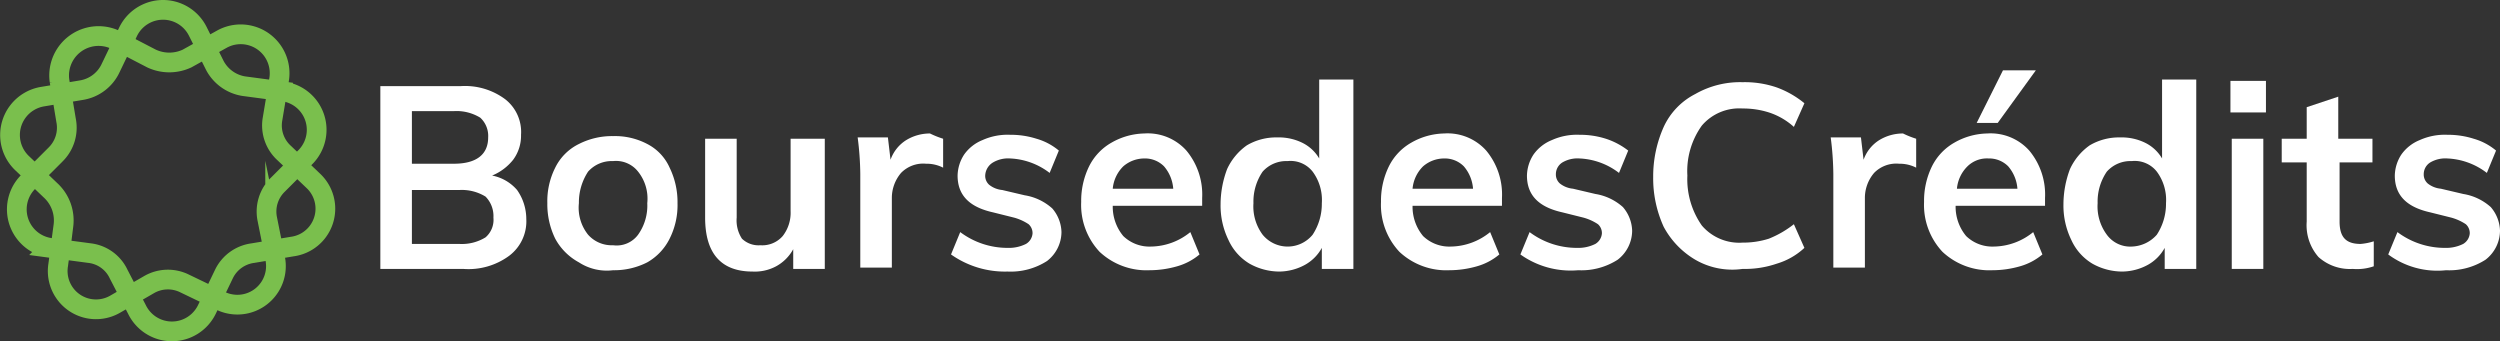 <svg xmlns="http://www.w3.org/2000/svg" width="190.125" height="25.951" viewBox="0 0 190.125 25.951">
  <rect x="0" y="0" width="190.125" height="25.951" fill="#333333" stroke="none"/>
  <g id="logo-white" transform="translate(-0.075 -0.049)">
    <g id="Groupe_1" data-name="Groupe 1">
      <path id="Tracé_1" data-name="Tracé 1" d="M16.8,22.9l-2.7-1.3a2.863,2.863,0,0,0-2.7.1L8.8,23.2a2.912,2.912,0,0,1-4.3-3l.4-3A3.114,3.114,0,0,0,4,14.6L1.8,12.5A2.958,2.958,0,0,1,3.3,7.4l3-.5A2.971,2.971,0,0,0,8.5,5.2L9.8,2.5a2.953,2.953,0,0,1,5.3-.1L16.4,5a3.029,3.029,0,0,0,2.2,1.6l3,.4a2.948,2.948,0,0,1,1.7,5l-2.1,2.1a2.855,2.855,0,0,0-.8,2.6l.6,3A2.931,2.931,0,0,1,16.8,22.9Z" fill="none" stroke="#7abf4d" stroke-miterlimit="10" stroke-width="1.5"/>
      <path id="Tracé_2" data-name="Tracé 2" d="M10.5,23.6,9.1,20.9a2.8,2.8,0,0,0-2.2-1.6l-3-.4a2.958,2.958,0,0,1-1.7-5l2.1-2.1a2.855,2.855,0,0,0,.8-2.6l-.5-3A3,3,0,0,1,8.9,3.1l2.7,1.4a3.185,3.185,0,0,0,2.7,0L17,3a2.959,2.959,0,0,1,4.3,3.1l-.5,3a2.838,2.838,0,0,0,.9,2.6l2.2,2.1a2.905,2.905,0,0,1-1.6,5l-3,.5a2.855,2.855,0,0,0-2.2,1.6l-1.3,2.7A2.953,2.953,0,0,1,10.5,23.6Z" fill="none" stroke="#7abf4d" stroke-miterlimit="10" stroke-width="1.5"/>
    </g>
    <g id="Groupe_2" data-name="Groupe 2">
      <path id="Tracé_3" data-name="Tracé 3" d="M39.4,14.5a3.841,3.841,0,0,1,.7,2.2,3.285,3.285,0,0,1-1.3,2.8,5.219,5.219,0,0,1-3.5,1H29V6.6h6.1a5.107,5.107,0,0,1,3.4,1,3.16,3.16,0,0,1,1.2,2.7,3.077,3.077,0,0,1-.6,1.9,3.978,3.978,0,0,1-1.6,1.2A3.328,3.328,0,0,1,39.4,14.5Zm-8-2h3.2c1.7,0,2.6-.7,2.6-2A1.887,1.887,0,0,0,36.6,9a3.439,3.439,0,0,0-2-.5H31.4v4ZM37,18.1a1.755,1.755,0,0,0,.6-1.5A2.111,2.111,0,0,0,37,15a3.439,3.439,0,0,0-2-.5H31.4v4.1H35A3.439,3.439,0,0,0,37,18.1Z" fill="#fff"/>
      <path id="Tracé_4" data-name="Tracé 4" d="M44.1,20a4.455,4.455,0,0,1-1.8-1.8,5.954,5.954,0,0,1-.6-2.7,5.666,5.666,0,0,1,.6-2.7A3.924,3.924,0,0,1,44.1,11a5.536,5.536,0,0,1,2.6-.6,5.26,5.26,0,0,1,2.6.6A3.72,3.72,0,0,1,51,12.8a5.954,5.954,0,0,1,.6,2.7,5.666,5.666,0,0,1-.6,2.7A4.237,4.237,0,0,1,49.3,20a5.536,5.536,0,0,1-2.6.6A3.887,3.887,0,0,1,44.1,20Zm4.5-2.1a3.808,3.808,0,0,0,.7-2.4,3.286,3.286,0,0,0-.7-2.4,2.129,2.129,0,0,0-1.9-.8,2.407,2.407,0,0,0-1.9.8,4.267,4.267,0,0,0-.7,2.4,3.286,3.286,0,0,0,.7,2.4,2.407,2.407,0,0,0,1.9.8A2.025,2.025,0,0,0,48.6,17.9Z" fill="#fff"/>
      <path id="Tracé_5" data-name="Tracé 5" d="M62.8,10.6v9.9H60.4V19a3.25,3.25,0,0,1-1.3,1.3,3.425,3.425,0,0,1-1.8.4c-2.4,0-3.6-1.4-3.6-4.1v-6h2.4v6a2.537,2.537,0,0,0,.4,1.6,1.813,1.813,0,0,0,1.4.5,2.06,2.06,0,0,0,1.7-.7,2.883,2.883,0,0,0,.6-1.9V10.6h2.6Z" fill="#fff"/>
      <path id="Tracé_6" data-name="Tracé 6" d="M71.8,10.6v2.2a2.768,2.768,0,0,0-1.3-.3,2.352,2.352,0,0,0-1.9.7,2.935,2.935,0,0,0-.7,1.9v5.3H65.5V13.3a23,23,0,0,0-.2-2.8h2.3l.2,1.7A2.891,2.891,0,0,1,69,10.7a3.453,3.453,0,0,1,1.8-.5A6.894,6.894,0,0,0,71.8,10.6Z" fill="#fff"/>
      <path id="Tracé_7" data-name="Tracé 7" d="M72.4,19.4l.7-1.7a5.991,5.991,0,0,0,3.6,1.2,2.9,2.9,0,0,0,1.4-.3,1.02,1.02,0,0,0,.5-.8.908.908,0,0,0-.3-.7,3.832,3.832,0,0,0-1.1-.5l-1.6-.4c-1.8-.4-2.7-1.3-2.7-2.8a3.022,3.022,0,0,1,.5-1.6,3.142,3.142,0,0,1,1.4-1.1,4.638,4.638,0,0,1,2.1-.4,6.448,6.448,0,0,1,2,.3,4.608,4.608,0,0,1,1.7.9l-.7,1.7a5.286,5.286,0,0,0-3-1.1,2.269,2.269,0,0,0-1.3.3,1.217,1.217,0,0,0-.6,1,.908.908,0,0,0,.3.7,1.88,1.88,0,0,0,1,.4l1.7.4a4.109,4.109,0,0,1,2.1,1,2.875,2.875,0,0,1,.7,1.8,2.8,2.8,0,0,1-1.1,2.2,5.1,5.1,0,0,1-3,.8A7.093,7.093,0,0,1,72.4,19.4Z" fill="#fff"/>
      <path id="Tracé_8" data-name="Tracé 8" d="M91.5,15.7H84.7a3.488,3.488,0,0,0,.8,2.3,2.865,2.865,0,0,0,2.1.8,4.823,4.823,0,0,0,3-1.1l.7,1.7a4.608,4.608,0,0,1-1.7.9,7.612,7.612,0,0,1-2.1.3,5.216,5.216,0,0,1-3.8-1.4,5.216,5.216,0,0,1-1.4-3.8,5.954,5.954,0,0,1,.6-2.7,4.237,4.237,0,0,1,1.7-1.8,5.2,5.2,0,0,1,2.5-.7,3.944,3.944,0,0,1,3.2,1.3,5.219,5.219,0,0,1,1.2,3.6v.6Zm-6-3a2.725,2.725,0,0,0-.8,1.7h4.6a2.938,2.938,0,0,0-.7-1.7,2.035,2.035,0,0,0-1.5-.6A2.452,2.452,0,0,0,85.5,12.7Z" fill="#fff"/>
      <path id="Tracé_9" data-name="Tracé 9" d="M103,6.1V20.5h-2.4V18.9a3.25,3.25,0,0,1-1.3,1.3,4.136,4.136,0,0,1-1.9.5,4.645,4.645,0,0,1-2.3-.6,4.034,4.034,0,0,1-1.6-1.8,5.954,5.954,0,0,1-.6-2.7,7.635,7.635,0,0,1,.5-2.7,4.529,4.529,0,0,1,1.5-1.8,4.383,4.383,0,0,1,2.3-.6,4.058,4.058,0,0,1,1.9.4,3.039,3.039,0,0,1,1.3,1.2v-6ZM99.9,17.9a4.267,4.267,0,0,0,.7-2.4,3.612,3.612,0,0,0-.7-2.4,2.129,2.129,0,0,0-1.9-.8,2.407,2.407,0,0,0-1.9.8,4.028,4.028,0,0,0-.7,2.4,3.612,3.612,0,0,0,.7,2.4,2.456,2.456,0,0,0,3.8,0Z" fill="#fff"/>
      <path id="Tracé_10" data-name="Tracé 10" d="M114.3,15.7h-6.8a3.488,3.488,0,0,0,.8,2.3,2.865,2.865,0,0,0,2.1.8,4.823,4.823,0,0,0,3-1.1l.7,1.7a4.608,4.608,0,0,1-1.7.9,7.612,7.612,0,0,1-2.1.3,5.216,5.216,0,0,1-3.8-1.4,5.216,5.216,0,0,1-1.4-3.8,5.954,5.954,0,0,1,.6-2.7,4.237,4.237,0,0,1,1.7-1.8,5.2,5.2,0,0,1,2.5-.7,3.944,3.944,0,0,1,3.2,1.3,5.219,5.219,0,0,1,1.2,3.6v.6Zm-6-3a2.725,2.725,0,0,0-.8,1.7h4.6a2.938,2.938,0,0,0-.7-1.7,2.035,2.035,0,0,0-1.5-.6A2.452,2.452,0,0,0,108.3,12.7Z" fill="#fff"/>
      <path id="Tracé_11" data-name="Tracé 11" d="M115.7,19.4l.7-1.7a5.991,5.991,0,0,0,3.6,1.2,2.9,2.9,0,0,0,1.4-.3,1.02,1.02,0,0,0,.5-.8.908.908,0,0,0-.3-.7,3.832,3.832,0,0,0-1.1-.5l-1.6-.4c-1.8-.4-2.7-1.3-2.7-2.8a3.022,3.022,0,0,1,.5-1.6,3.142,3.142,0,0,1,1.4-1.1,4.638,4.638,0,0,1,2.1-.4,6.448,6.448,0,0,1,2,.3,5.559,5.559,0,0,1,1.7.9l-.7,1.7a5.286,5.286,0,0,0-3-1.1,2.269,2.269,0,0,0-1.3.3,1.05,1.05,0,0,0-.5.9.908.908,0,0,0,.3.7,1.88,1.88,0,0,0,1,.4l1.7.4a4.109,4.109,0,0,1,2.1,1,2.875,2.875,0,0,1,.7,1.8,2.8,2.8,0,0,1-1.1,2.2,5.1,5.1,0,0,1-3,.8A6.583,6.583,0,0,1,115.7,19.4Z" fill="#fff"/>
      <path id="Tracé_12" data-name="Tracé 12" d="M129,19.8a6.423,6.423,0,0,1-2.4-2.5,8.873,8.873,0,0,1-.8-3.8,9.213,9.213,0,0,1,.8-3.8A5.284,5.284,0,0,1,129,7.2a6.871,6.871,0,0,1,3.6-.9,7.457,7.457,0,0,1,2.6.4,7.194,7.194,0,0,1,2.1,1.2l-.8,1.8a5.243,5.243,0,0,0-1.9-1.1,6.448,6.448,0,0,0-2-.3,3.739,3.739,0,0,0-3.1,1.3,5.932,5.932,0,0,0-1.1,3.8,6.132,6.132,0,0,0,1.1,3.8,3.739,3.739,0,0,0,3.1,1.3,6.448,6.448,0,0,0,2-.3,7.658,7.658,0,0,0,1.9-1.1l.8,1.8a5.28,5.28,0,0,1-2.1,1.2,7.457,7.457,0,0,1-2.6.4A5.6,5.6,0,0,1,129,19.8Z" fill="#fff"/>
      <path id="Tracé_13" data-name="Tracé 13" d="M145.8,10.6v2.2a2.768,2.768,0,0,0-1.3-.3,2.352,2.352,0,0,0-1.9.7,2.935,2.935,0,0,0-.7,1.9v5.3h-2.4V13.3a23,23,0,0,0-.2-2.8h2.3l.2,1.7a2.891,2.891,0,0,1,1.2-1.5,3.453,3.453,0,0,1,1.8-.5A6.893,6.893,0,0,0,145.8,10.6Z" fill="#fff"/>
      <path id="Tracé_14" data-name="Tracé 14" d="M155.6,15.7h-6.8a3.488,3.488,0,0,0,.8,2.3,2.865,2.865,0,0,0,2.1.8,4.823,4.823,0,0,0,3-1.1l.7,1.7a4.608,4.608,0,0,1-1.7.9,7.612,7.612,0,0,1-2.1.3,5.216,5.216,0,0,1-3.8-1.4,5.216,5.216,0,0,1-1.4-3.8,5.954,5.954,0,0,1,.6-2.7,4.237,4.237,0,0,1,1.7-1.8,5.2,5.2,0,0,1,2.5-.7,3.944,3.944,0,0,1,3.2,1.3,5.219,5.219,0,0,1,1.2,3.6Zm-5.9-3a2.725,2.725,0,0,0-.8,1.7h4.6a2.938,2.938,0,0,0-.7-1.7,2.035,2.035,0,0,0-1.5-.6A2.111,2.111,0,0,0,149.7,12.7Zm.7-3.3,2-4h2.5l-2.9,4Z" fill="#fff"/>
      <path id="Tracé_15" data-name="Tracé 15" d="M167.1,6.1V20.5h-2.4V18.9a3.25,3.25,0,0,1-1.3,1.3,4.136,4.136,0,0,1-1.9.5,4.645,4.645,0,0,1-2.3-.6,4.034,4.034,0,0,1-1.6-1.8,5.954,5.954,0,0,1-.6-2.7,7.635,7.635,0,0,1,.5-2.7,4.529,4.529,0,0,1,1.5-1.8,4.383,4.383,0,0,1,2.3-.6,4.058,4.058,0,0,1,1.9.4,3.039,3.039,0,0,1,1.3,1.2v-6Zm-3,11.8a4.267,4.267,0,0,0,.7-2.4,3.612,3.612,0,0,0-.7-2.4,2.129,2.129,0,0,0-1.9-.8,2.407,2.407,0,0,0-1.9.8,4.028,4.028,0,0,0-.7,2.4,3.612,3.612,0,0,0,.7,2.4,2.2,2.2,0,0,0,1.9.9A2.647,2.647,0,0,0,164.1,17.9Z" fill="#fff"/>
      <path id="Tracé_16" data-name="Tracé 16" d="M172.4,6.2V8.6h-2.7V6.2Zm-2.6,4.4h2.4v9.9h-2.4Z" fill="#fff"/>
      <path id="Tracé_17" data-name="Tracé 17" d="M178,12.5v4.4c0,1.2.5,1.7,1.6,1.7a4.4,4.4,0,0,0,1-.2v1.9a3.9,3.9,0,0,1-1.6.2,3.573,3.573,0,0,1-2.6-.9,3.667,3.667,0,0,1-.9-2.7V12.4h-1.9V10.6h1.9V8.2l2.4-.8v3.2h2.6v1.8H178Z" fill="#fff"/>
      <path id="Tracé_18" data-name="Tracé 18" d="M181.7,19.4l.7-1.7a5.991,5.991,0,0,0,3.6,1.2,2.9,2.9,0,0,0,1.4-.3,1.02,1.02,0,0,0,.5-.8.908.908,0,0,0-.3-.7,3.832,3.832,0,0,0-1.1-.5l-1.6-.4c-1.8-.4-2.7-1.3-2.7-2.8a3.022,3.022,0,0,1,.5-1.6,3.142,3.142,0,0,1,1.4-1.1,4.638,4.638,0,0,1,2.1-.4,6.448,6.448,0,0,1,2,.3,4.608,4.608,0,0,1,1.7.9l-.7,1.7a5.286,5.286,0,0,0-3-1.1,2.269,2.269,0,0,0-1.3.3,1.05,1.05,0,0,0-.5.9.908.908,0,0,0,.3.7,1.88,1.88,0,0,0,1,.4l1.7.4a4.109,4.109,0,0,1,2.1,1,2.875,2.875,0,0,1,.7,1.8,2.8,2.8,0,0,1-1.1,2.2,5.1,5.1,0,0,1-3,.8A6.258,6.258,0,0,1,181.7,19.4Z" fill="#fff"/>
    </g>
  </g>
</svg>
